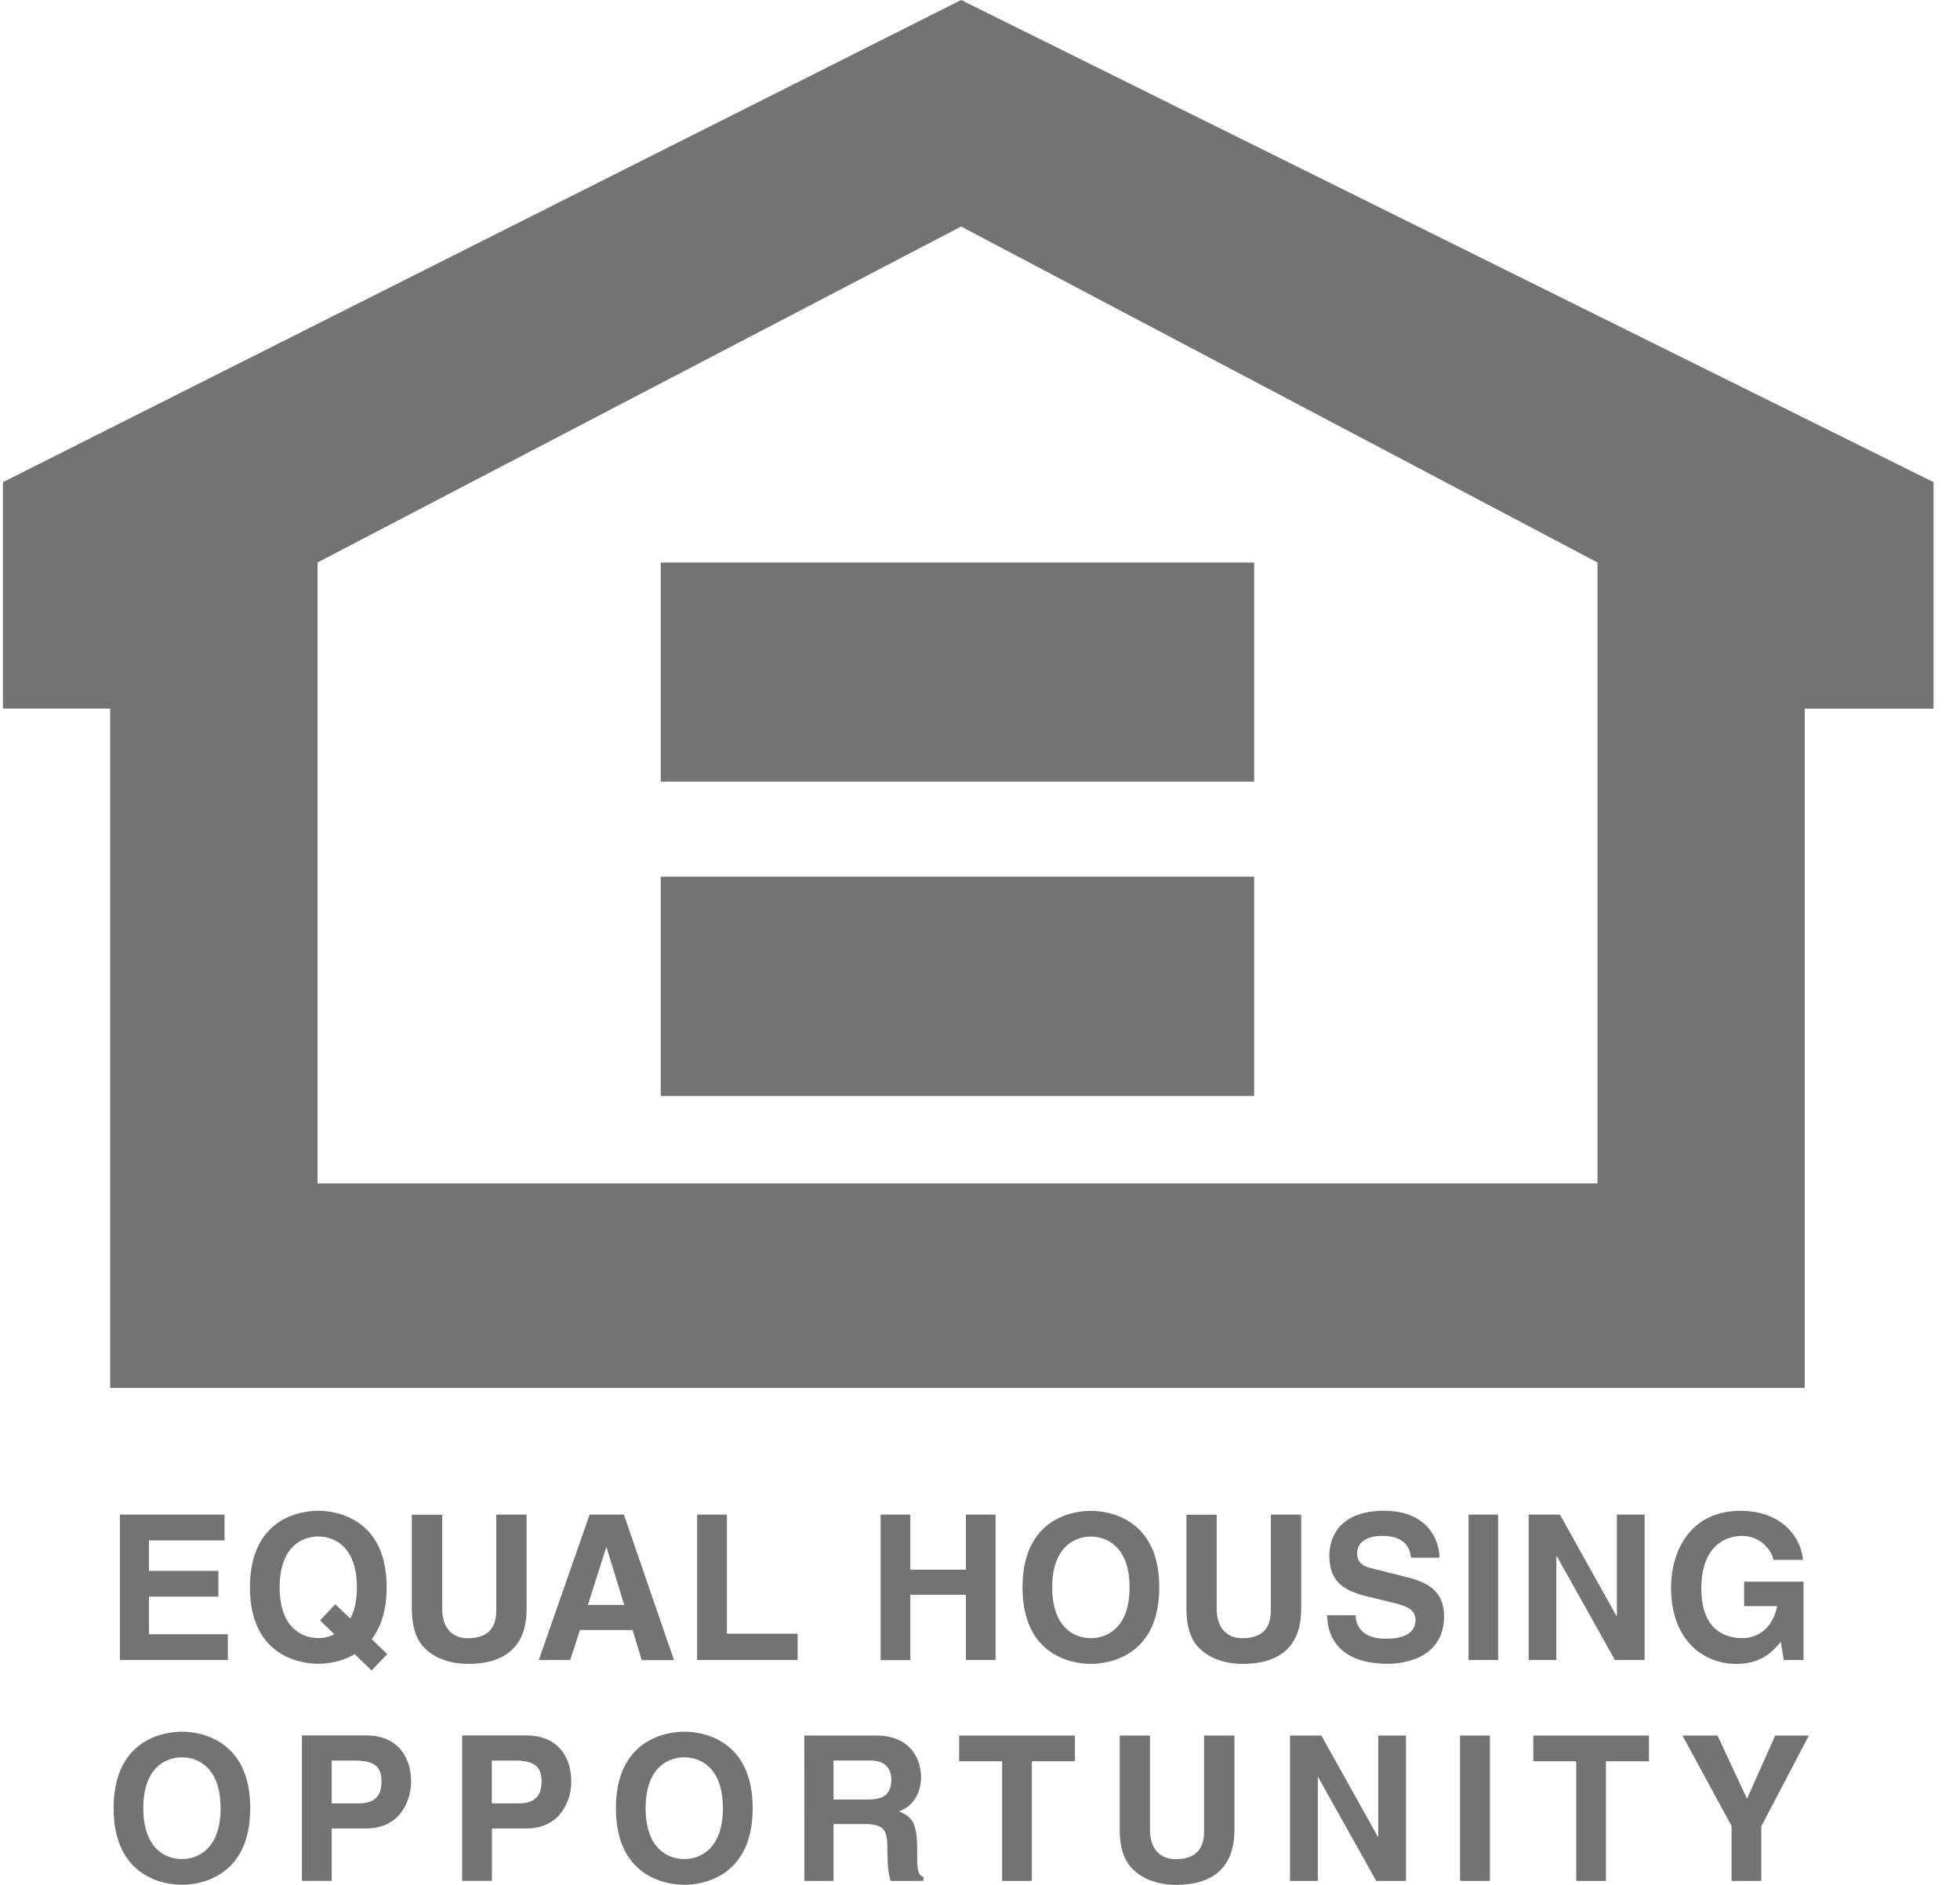 <svg width="52" height="50" viewBox="0 0 52 50" fill="none" xmlns="http://www.w3.org/2000/svg">
<g clip-path="url(#clip0_530_18343)">
<path d="M5.956 40.861H3.952V41.67H5.793V42.355H3.952V43.351H6.045V44.035H3.181V40.178H5.958V40.861H5.956ZM8.491 42.986L8.87 43.351C8.738 43.42 8.592 43.455 8.444 43.453C8.017 43.453 7.419 43.184 7.419 42.106C7.419 41.028 8.019 40.758 8.444 40.758C8.868 40.758 9.469 41.028 9.469 42.106C9.469 42.468 9.401 42.735 9.294 42.935L8.894 42.555L8.491 42.986ZM10.274 43.878L9.862 43.482C10.093 43.179 10.258 42.739 10.258 42.106C10.258 40.296 8.944 40.076 8.444 40.076C7.943 40.076 6.631 40.296 6.631 42.106C6.631 43.915 7.945 44.135 8.444 44.135C8.663 44.135 9.053 44.093 9.41 43.878L9.858 44.313L10.274 43.878ZM13.971 42.688C13.971 43.702 13.37 44.138 12.419 44.138C12.073 44.138 11.558 44.051 11.22 43.671C11.016 43.435 10.938 43.122 10.927 42.737V40.181H11.732V42.684C11.732 43.222 12.037 43.457 12.404 43.457C12.946 43.457 13.166 43.188 13.166 42.721V40.178H13.971V42.688ZM16.082 41.05H16.093L16.561 42.575H15.597L16.082 41.05ZM15.388 43.239H16.783L17.024 44.038H17.882L16.552 40.178H15.643L14.295 44.035H15.127L15.388 43.239ZM19.285 43.337H21.161V44.035H18.495V40.178H19.285V43.337ZM24.151 42.306V44.038H23.364V40.178H24.151V41.639H25.625V40.178H26.413V44.035H25.625V42.304H24.151V42.306ZM27.916 42.108C27.916 41.028 28.517 40.761 28.941 40.761C29.366 40.761 29.968 41.03 29.968 42.108C29.968 43.186 29.368 43.455 28.941 43.455C28.515 43.455 27.916 43.186 27.916 42.108ZM27.128 42.108C27.128 43.92 28.443 44.138 28.941 44.138C29.44 44.138 30.756 43.918 30.756 42.108C30.756 40.298 29.442 40.078 28.941 40.078C28.441 40.078 27.128 40.296 27.128 42.108ZM34.521 42.688C34.521 43.702 33.92 44.138 32.969 44.138C32.621 44.138 32.108 44.051 31.77 43.671C31.566 43.435 31.488 43.122 31.477 42.737V40.181H32.28V42.684C32.28 43.222 32.587 43.457 32.954 43.457C33.496 43.457 33.716 43.188 33.716 42.721V40.178H34.521V42.688ZM35.964 42.848C35.971 43.062 36.077 43.471 36.765 43.471C37.137 43.471 37.555 43.38 37.555 42.971C37.555 42.67 37.272 42.59 36.871 42.493L36.467 42.395C35.855 42.25 35.268 42.112 35.268 41.263C35.268 40.832 35.496 40.076 36.719 40.076C37.877 40.076 38.186 40.85 38.192 41.321H37.435C37.416 41.15 37.35 40.741 36.663 40.741C36.364 40.741 36.005 40.854 36.005 41.203C36.005 41.505 36.247 41.568 36.404 41.605L37.324 41.837C37.84 41.966 38.312 42.181 38.312 42.873C38.312 44.035 37.157 44.135 36.824 44.135C35.446 44.135 35.211 43.324 35.211 42.846L35.964 42.848ZM39.746 44.035H38.961V40.178H39.746V44.035ZM42.897 40.178H43.633V44.035H42.845L41.304 41.283H41.291V44.035H40.556V40.178H41.387L42.884 42.864H42.897V40.178ZM46.273 41.957H47.848V44.035H47.324L47.245 43.553C47.045 43.786 46.756 44.138 46.068 44.138C45.158 44.138 44.334 43.473 44.334 42.119C44.334 41.068 44.906 40.072 46.177 40.078C47.335 40.078 47.794 40.845 47.833 41.379H47.045C47.045 41.228 46.776 40.743 46.221 40.743C45.657 40.743 45.137 41.141 45.137 42.128C45.137 43.182 45.7 43.455 46.236 43.455C46.41 43.455 46.989 43.386 47.15 42.606H46.273V41.957ZM3.802 47.966C3.802 46.885 4.4 46.616 4.827 46.616C5.253 46.616 5.852 46.885 5.852 47.966C5.852 49.046 5.253 49.315 4.827 49.315C4.4 49.315 3.802 49.046 3.802 47.966ZM3.014 47.966C3.014 49.776 4.328 49.998 4.827 49.998C5.325 49.998 6.639 49.776 6.639 47.966C6.639 46.156 5.325 45.936 4.827 45.936C4.328 45.936 3.014 46.156 3.014 47.966ZM8.8 47.837V46.703H9.427C9.917 46.703 10.121 46.861 10.121 47.237C10.121 47.408 10.121 47.837 9.532 47.837H8.8ZM8.8 48.504H9.704C10.72 48.504 10.907 47.621 10.907 47.272C10.907 46.516 10.467 46.036 9.734 46.036H8.01V49.893H8.8V48.504ZM13.048 47.837V46.703H13.673C14.163 46.703 14.367 46.861 14.367 47.237C14.367 47.408 14.367 47.837 13.78 47.837H13.048ZM13.048 48.504H13.954C14.968 48.504 15.157 47.621 15.157 47.272C15.157 46.516 14.715 46.036 13.984 46.036H12.261V49.893H13.051V48.504H13.048ZM17.129 47.966C17.129 46.885 17.727 46.616 18.154 46.616C18.58 46.616 19.179 46.885 19.179 47.966C19.179 49.046 18.578 49.315 18.154 49.315C17.729 49.315 17.129 49.046 17.129 47.966ZM16.341 47.966C16.341 49.776 17.655 49.998 18.156 49.998C18.657 49.998 19.969 49.776 19.969 47.966C19.969 46.156 18.654 45.936 18.156 45.936C17.658 45.936 16.341 46.156 16.341 47.966ZM22.114 47.735V46.701H23.096C23.559 46.701 23.647 47.003 23.647 47.208C23.647 47.59 23.449 47.735 23.037 47.735H22.114ZM21.34 49.895H22.114V48.386H22.928C23.512 48.386 23.544 48.588 23.544 49.115C23.544 49.511 23.575 49.711 23.627 49.895H24.5V49.791C24.332 49.727 24.332 49.587 24.332 49.026C24.332 48.304 24.165 48.188 23.853 48.048C24.226 47.921 24.437 47.555 24.437 47.13C24.437 46.797 24.254 46.038 23.248 46.038H21.338L21.34 49.895ZM27.375 49.895H26.587V46.721H25.446V46.038H28.517V46.721H27.375V49.895ZM32.75 48.546C32.75 49.562 32.151 50 31.198 50C30.852 50 30.338 49.911 30.001 49.529C29.797 49.293 29.718 48.982 29.707 48.595V46.038H30.51V48.542C30.51 49.08 30.815 49.318 31.183 49.318C31.725 49.318 31.945 49.046 31.945 48.579V46.038H32.75V48.546ZM36.565 46.038H37.302V49.895H36.512L34.972 47.143H34.963V49.895H34.225V46.038H35.056L36.556 48.724H36.565V46.038ZM39.529 49.895H38.736V46.038H39.529V49.895ZM42.606 49.895H41.818V46.721H40.68V46.038H43.748V46.721H42.606V49.895ZM46.73 49.895H45.94V48.439L44.636 46.038H45.566L46.349 47.715L47.097 46.038H47.99L46.728 48.448V49.895H46.73ZM25.499 0L0.078 12.79V18.796H2.922V36.817H47.881V18.799H51.298V12.79L25.499 0ZM42.382 31.393H8.424V14.921L25.499 6.009L42.382 14.921V31.393Z" fill="black" fill-opacity="0.55"/>
<path d="M33.274 20.735H17.531V14.922H33.274V20.735ZM33.274 29.072H17.531V23.256H33.274V29.072Z" fill="black" fill-opacity="0.55"/>
</g>
<defs>
<clipPath id="clip0_530_18343">
<rect width="51.219" height="50" fill="white" transform="translate(0.078)"/>
</clipPath>
</defs>
</svg>
